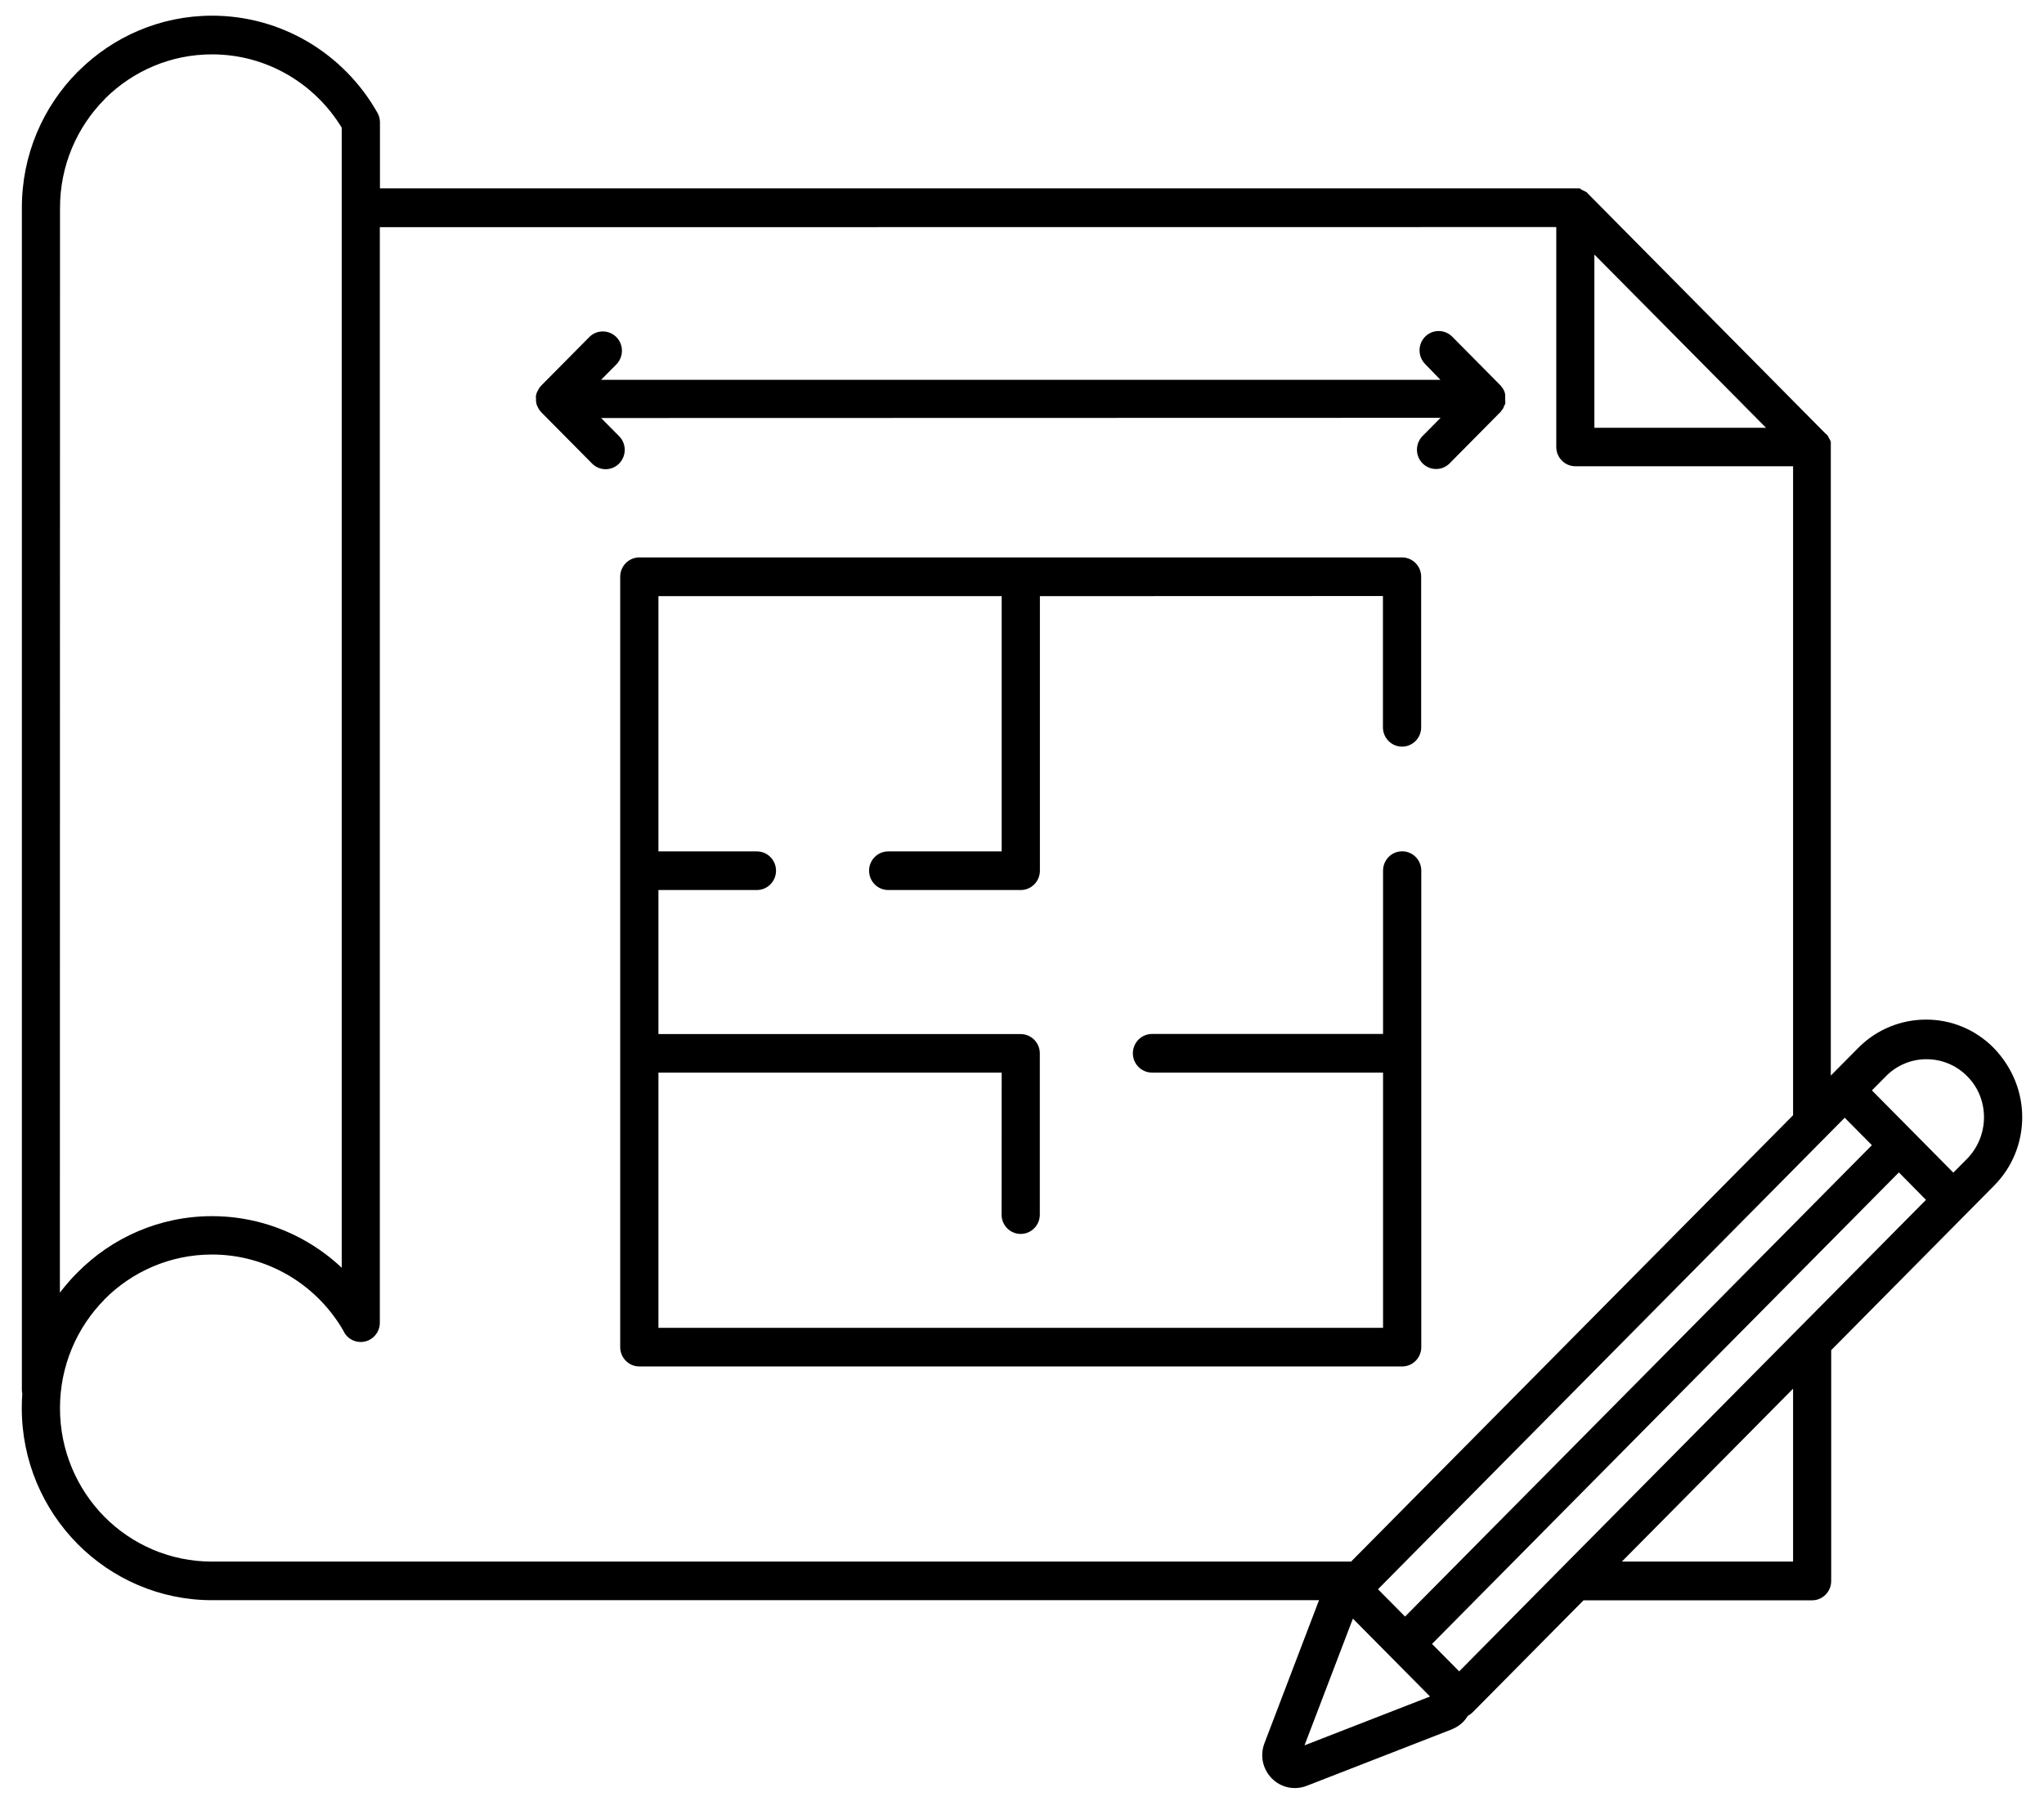 <svg width="70" height="62" viewBox="0 0 70 62" fill="none" xmlns="http://www.w3.org/2000/svg">
<path fill-rule="evenodd" clip-rule="evenodd" d="M7.26 53.484H46.27L61.407 38.196V15.969H53.951C53.59 15.969 53.297 15.673 53.297 15.308V7.777L13.008 7.781V45.302C13.008 45.667 12.715 45.963 12.353 45.963C12.094 45.963 11.869 45.812 11.764 45.591V45.584C11.31 44.796 10.656 44.135 9.875 43.677C9.108 43.229 8.215 42.967 7.26 42.967C5.822 42.967 4.519 43.556 3.578 44.503V44.507C2.637 45.46 2.054 46.776 2.054 48.229C2.054 49.682 2.637 50.997 3.575 51.948L3.578 51.951C4.519 52.898 5.821 53.484 7.26 53.484ZM48.118 55.367L47.191 54.431L62.524 38.94L63.175 38.282L64.106 39.222L48.118 55.367ZM65.03 40.155L65.958 41.095L53.494 53.683L49.972 57.244L49.042 56.304L65.03 40.155ZM48.806 12.467C48.551 12.209 48.551 11.789 48.806 11.531C49.062 11.273 49.474 11.273 49.734 11.531L51.404 13.218V13.222L51.411 13.232L51.414 13.235L51.421 13.246L51.425 13.249L51.431 13.259L51.442 13.27L51.445 13.277L51.452 13.284L51.455 13.29L51.462 13.297L51.479 13.325L51.527 13.421V13.435L51.534 13.449V13.456L51.54 13.47V13.476L51.544 13.483V13.518L51.547 13.528V13.742L51.557 13.755V13.766L51.554 13.773L51.551 13.783V13.817L51.547 13.824V13.831L51.54 13.845V13.852L51.537 13.859L51.527 13.872L51.499 13.928V13.941L51.479 13.983L51.462 14.01L51.455 14.017L51.452 14.024L51.445 14.031L51.442 14.038L51.421 14.058L51.418 14.072L51.414 14.076L51.407 14.086V14.089L49.645 15.87C49.389 16.128 48.973 16.128 48.718 15.87C48.462 15.611 48.462 15.195 48.718 14.933L49.335 14.31L20.586 14.317L21.203 14.94C21.459 15.198 21.459 15.615 21.203 15.876C20.948 16.135 20.532 16.135 20.276 15.876L18.524 14.107L18.517 14.096L18.514 14.093L18.507 14.082L18.503 14.079L18.497 14.069L18.476 14.048L18.473 14.041L18.466 14.034L18.459 14.021L18.442 13.993L18.398 13.903L18.391 13.883L18.37 13.841L18.374 13.828L18.37 13.821V13.8L18.367 13.793L18.364 13.779L18.36 13.769V13.762L18.357 13.755V13.624L18.353 13.621V13.552L18.357 13.542V13.535L18.364 13.528V13.521L18.367 13.514V13.494L18.37 13.487V13.48L18.387 13.445L18.391 13.435L18.439 13.339L18.456 13.311L18.462 13.297L18.469 13.29L18.473 13.284L18.483 13.273L18.49 13.263L18.493 13.259L18.5 13.249L18.503 13.246L18.51 13.235L18.514 13.232L18.52 13.222L20.181 11.545C20.436 11.287 20.849 11.287 21.108 11.545C21.363 11.803 21.363 12.22 21.108 12.481L20.586 13.008H49.329L48.806 12.467ZM34.304 36.736H22.549V45.478H47.365V36.736H39.452C39.091 36.736 38.797 36.44 38.797 36.075C38.797 35.709 39.091 35.413 39.452 35.413H47.365V29.818C47.365 29.453 47.658 29.157 48.019 29.157C48.38 29.157 48.674 29.453 48.674 29.818V46.139C48.674 46.505 48.38 46.801 48.019 46.801H21.895C21.534 46.801 21.24 46.505 21.24 46.139V19.753C21.24 19.388 21.534 19.092 21.895 19.092H48.016C48.377 19.092 48.67 19.388 48.67 19.753V24.911C48.67 25.276 48.377 25.572 48.016 25.572C47.654 25.572 47.361 25.276 47.361 24.911V20.414L35.613 20.418V29.821C35.613 30.186 35.32 30.483 34.959 30.483H30.418C30.056 30.483 29.763 30.186 29.763 29.821C29.763 29.456 30.056 29.16 30.418 29.16H34.304V20.418H22.549V29.16H25.921C26.282 29.16 26.576 29.456 26.576 29.821C26.576 30.186 26.282 30.483 25.921 30.483H22.549V35.417H34.955C35.317 35.417 35.61 35.713 35.61 36.078V41.601C35.61 41.966 35.317 42.262 34.955 42.262C34.594 42.262 34.301 41.966 34.301 41.601L34.304 36.736ZM44.675 59.778L48.974 58.105L46.332 55.437L44.675 59.778ZM49.717 59.231L44.753 61.163C44.545 61.245 44.327 61.259 44.119 61.218C43.908 61.173 43.713 61.07 43.557 60.911C43.4 60.753 43.297 60.557 43.25 60.343C43.209 60.136 43.222 59.916 43.304 59.703L45.172 54.806H7.26C5.467 54.806 3.838 54.069 2.658 52.882L2.655 52.878C1.475 51.687 0.746 50.041 0.746 48.23C0.746 48.064 0.752 47.899 0.763 47.734C0.752 47.686 0.749 47.637 0.749 47.589V7.12C0.746 5.302 1.475 3.656 2.655 2.465L2.696 2.427C3.872 1.26 5.484 0.537 7.264 0.537C8.454 0.537 9.568 0.861 10.533 1.425C11.529 2.011 12.357 2.854 12.926 3.863C12.984 3.966 13.012 4.077 13.012 4.187V6.452H54.087L54.094 6.456H54.108L54.128 6.466L54.145 6.487L54.329 6.58L54.333 6.583H54.336L54.37 6.618V6.621L54.38 6.631V6.635L54.387 6.638L62.538 14.871L62.545 14.868L62.559 14.882L62.569 14.895L62.576 14.902L62.579 14.909L62.593 14.923L62.6 14.937V14.933L62.644 15.023L62.654 15.033L62.695 15.116V15.129L62.699 15.136V36.839L63.64 35.889C64.277 35.245 65.119 34.921 65.958 34.921C66.796 34.918 67.635 35.242 68.276 35.889C68.934 36.571 69.254 37.418 69.254 38.265C69.254 39.112 68.934 39.959 68.293 40.606L62.712 46.243V54.149C62.712 54.514 62.419 54.81 62.058 54.81H54.23L50.433 58.646C50.381 58.697 50.327 58.735 50.266 58.77C50.235 58.818 50.201 58.866 50.163 58.914C50.047 59.052 49.894 59.159 49.717 59.231ZM67.945 38.265C67.945 37.755 67.755 37.246 67.369 36.86C66.984 36.471 66.48 36.278 65.978 36.278C65.477 36.275 64.973 36.471 64.587 36.86L64.107 37.346L66.895 40.162L67.376 39.677C67.754 39.284 67.945 38.775 67.945 38.265ZM61.407 47.562V53.484H55.543L61.407 47.562ZM60.48 14.651H54.602V8.718L60.48 14.651ZM2.051 44.273L2.055 7.12C2.055 5.667 2.638 4.352 3.579 3.402L3.609 3.367C4.55 2.437 5.839 1.862 7.26 1.862C8.215 1.862 9.108 2.121 9.875 2.572C10.622 3.009 11.249 3.629 11.703 4.373V43.42C11.348 43.086 10.953 42.789 10.53 42.542C9.568 41.977 8.45 41.653 7.26 41.653C5.464 41.653 3.834 42.39 2.655 43.581C2.437 43.795 2.239 44.029 2.051 44.273Z" fill="black"/>
</svg>
